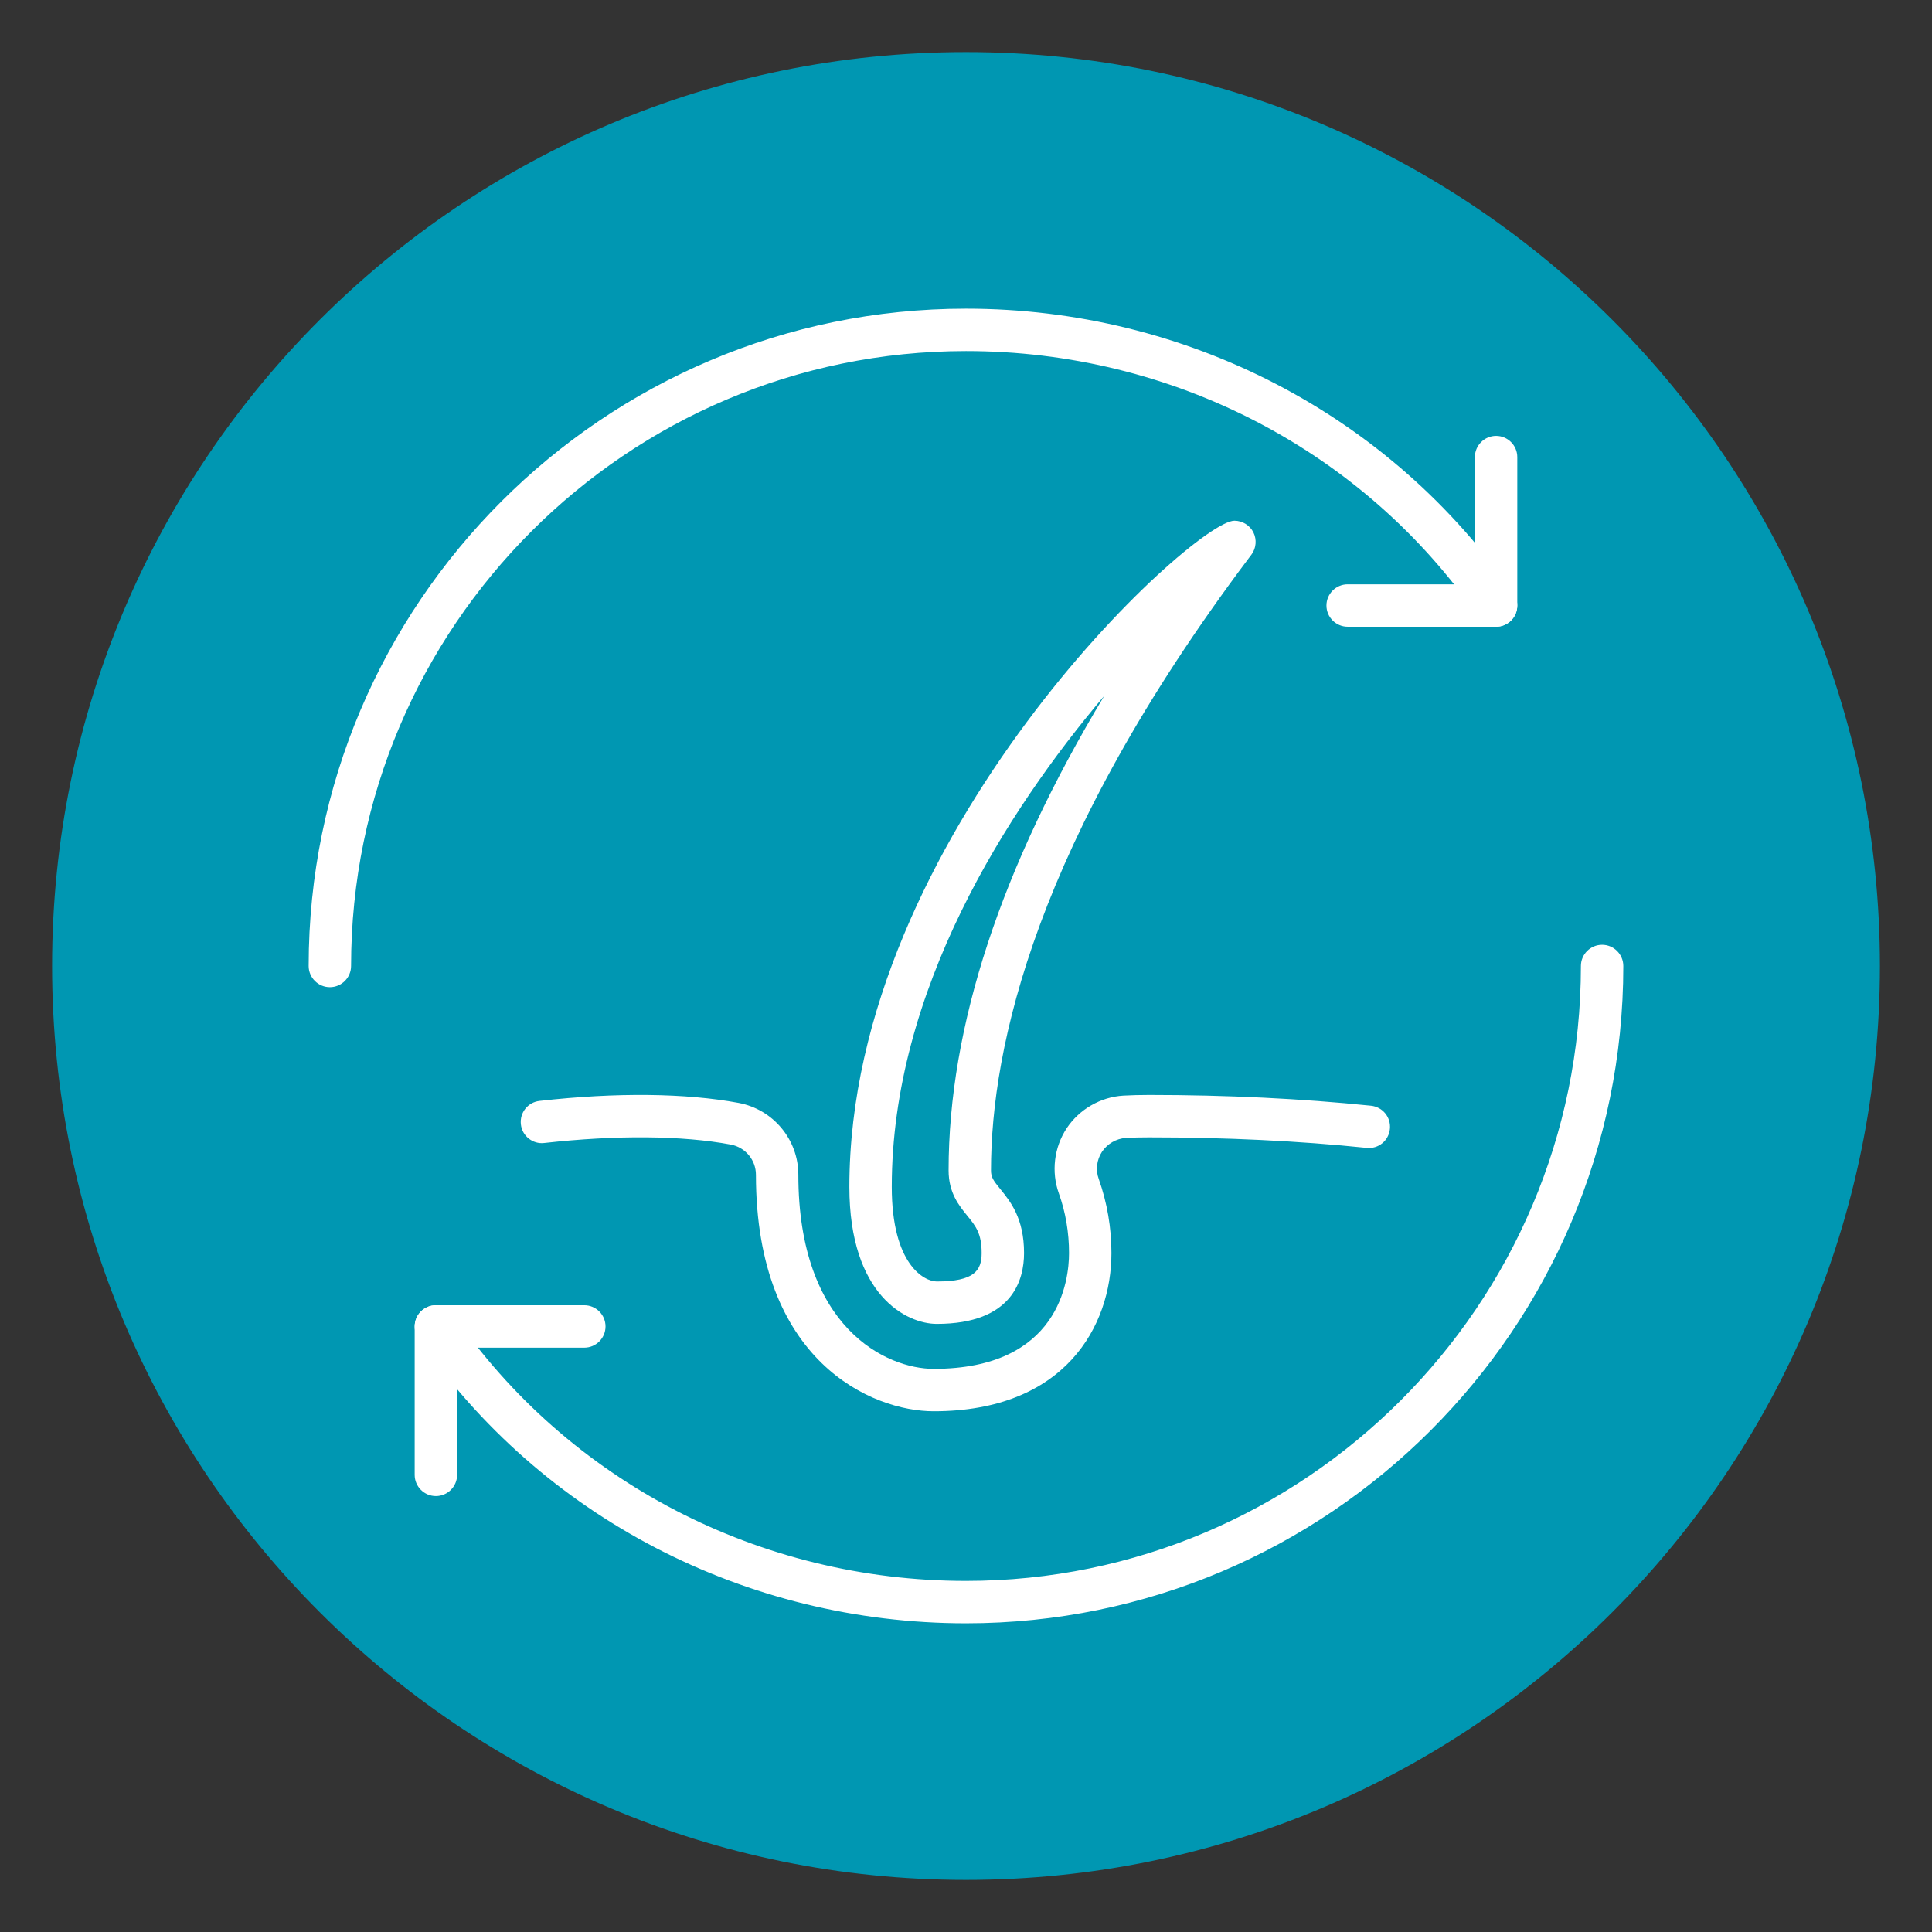<svg version="1.0" preserveAspectRatio="xMidYMid meet" height="1080" viewBox="0 0 810 810" zoomAndPan="magnify" width="1080" xmlns:xlink="http://www.w3.org/1999/xlink" xmlns="http://www.w3.org/2000/svg"><rect x="0" y="0" width="810" height="810" fill="#333333" stroke="none"/><defs><clipPath id="ef1287d73f"><path clip-rule="nonzero" d="M 21.84 21.84 L 788.16 21.84 L 788.16 788.16 L 21.84 788.16 Z M 21.84 21.84"></path></clipPath><clipPath id="f31fb7cf36"><path clip-rule="nonzero" d="M 405 21.84 C 193.387 21.84 21.84 193.387 21.84 405 C 21.84 616.613 193.387 788.16 405 788.16 C 616.613 788.16 788.16 616.613 788.16 405 C 788.16 193.387 616.613 21.84 405 21.84 Z M 405 21.84"></path></clipPath><clipPath id="07aef065d6"><path clip-rule="nonzero" d="M 129.41 129.41 L 637 129.41 L 637 414 L 129.41 414 Z M 129.41 129.41"></path></clipPath><clipPath id="17b0df8a4a"><path clip-rule="nonzero" d="M 173 396 L 680.66 396 L 680.66 680.66 L 173 680.66 Z M 173 396"></path></clipPath></defs><g clip-path="url(#ef1287d73f)"><g clip-path="url(#f31fb7cf36)"><path fill-rule="nonzero" fill-opacity="1" d="M 21.84 21.84 L 788.16 21.84 L 788.16 788.16 L 21.84 788.16 Z M 21.84 21.84" fill="#0097b2"></path></g></g><g clip-path="url(#07aef065d6)"><path fill-rule="nonzero" fill-opacity="1" d="M 138.301 413.883 C 133.402 413.883 129.41 409.891 129.41 404.996 C 129.41 253.035 253.035 129.41 404.996 129.41 C 497.367 129.41 583.172 174.066 634.566 248.832 C 637.344 252.895 636.34 258.418 632.273 261.195 C 628.211 263.973 622.691 262.965 619.914 258.902 C 571.852 188.965 491.496 147.191 404.996 147.191 C 262.828 147.191 147.191 262.828 147.191 404.996 C 147.191 409.891 143.195 413.883 138.301 413.883" fill="#ffffff"></path></g><path fill-rule="nonzero" fill-opacity="1" d="M 627.238 262.758 L 565.012 262.758 C 560.113 262.758 556.121 258.766 556.121 253.867 C 556.121 248.973 560.113 244.977 565.012 244.977 L 618.352 244.977 L 618.352 191.641 C 618.352 186.742 622.344 182.75 627.238 182.75 C 632.137 182.75 636.129 186.742 636.129 191.641 L 636.129 253.867 C 636.129 258.766 632.137 262.758 627.238 262.758" fill="#ffffff"></path><g clip-path="url(#17b0df8a4a)"><path fill-rule="nonzero" fill-opacity="1" d="M 404.996 680.578 C 312.625 680.578 226.816 635.922 175.422 561.156 C 172.645 557.094 173.688 551.57 177.715 548.793 C 181.777 546.016 187.297 547.023 190.078 551.086 C 238.137 621.023 318.492 662.801 404.996 662.801 C 547.129 662.801 662.801 547.129 662.801 404.996 C 662.801 400.098 666.793 396.105 671.688 396.105 C 676.586 396.105 680.578 400.098 680.578 404.996 C 680.578 556.953 556.953 680.578 404.996 680.578" fill="#ffffff"></path></g><path fill-rule="nonzero" fill-opacity="1" d="M 182.75 627.238 C 177.852 627.238 173.859 623.246 173.859 618.352 L 173.859 556.121 C 173.859 551.227 177.852 547.23 182.75 547.23 L 244.977 547.23 C 249.875 547.23 253.867 551.227 253.867 556.121 C 253.867 561.02 249.875 565.012 244.977 565.012 L 191.641 565.012 L 191.641 618.352 C 191.641 623.246 187.645 627.238 182.75 627.238" fill="#ffffff"></path><path fill-rule="nonzero" fill-opacity="1" d="M 462.953 291.754 C 421.766 340.406 373.879 415.586 373.879 497.609 C 373.879 530.145 387.492 537.266 392.738 537.266 C 408.434 537.266 411.559 532.715 411.559 525.355 C 411.559 517.09 409.059 514.035 405.586 509.762 C 402.078 505.457 397.703 500.109 397.703 490.699 C 397.703 430.484 419.613 363.809 462.953 291.754 Z M 392.738 555.043 C 380.062 555.043 356.102 543.062 356.102 497.609 C 356.102 350.613 500.422 218.309 517.539 218.309 C 520.91 218.309 524 220.219 525.492 223.203 C 526.988 226.227 526.676 229.836 524.66 232.547 L 523.48 234.109 C 434.234 352.941 415.48 439.234 415.48 490.699 C 415.48 493.613 416.488 494.969 419.371 498.512 C 423.574 503.684 429.336 510.734 429.336 525.355 C 429.336 536.465 424.613 555.043 392.738 555.043" fill="#ffffff"></path><path fill-rule="nonzero" fill-opacity="1" d="M 391.453 591.68 C 365.684 591.68 316.93 570.949 316.93 492.539 C 316.93 486.324 312.484 481.008 306.375 479.863 C 286.094 476.078 258.73 475.801 228.172 479.203 C 223.379 479.793 218.898 476.254 218.379 471.391 C 217.824 466.492 221.328 462.082 226.227 461.562 C 258.555 457.918 287.586 458.297 309.637 462.395 C 324.152 465.105 334.711 477.746 334.711 492.504 C 334.711 556.887 371.832 573.902 391.453 573.902 C 444.098 573.902 448.195 536.746 448.195 525.355 C 448.195 516.707 446.77 508.27 443.922 500.316 C 440.691 491.289 441.906 481.078 447.188 473.059 C 452.5 465.07 461.391 459.93 470.973 459.34 C 474.238 459.168 477.816 459.062 481.703 459.062 C 514.277 459.062 545.633 460.59 574.805 463.578 C 579.699 464.098 583.242 468.438 582.723 473.336 C 582.234 478.195 577.93 481.773 573 481.254 C 544.383 478.301 513.688 476.844 481.703 476.844 C 478.195 476.844 474.969 476.91 472.016 477.086 C 467.988 477.363 464.273 479.516 462.016 482.883 C 459.793 486.254 459.27 490.523 460.66 494.309 C 464.168 504.242 465.973 514.66 465.973 525.355 C 465.973 555.949 446.457 591.68 391.453 591.68" fill="#ffffff"></path></svg>